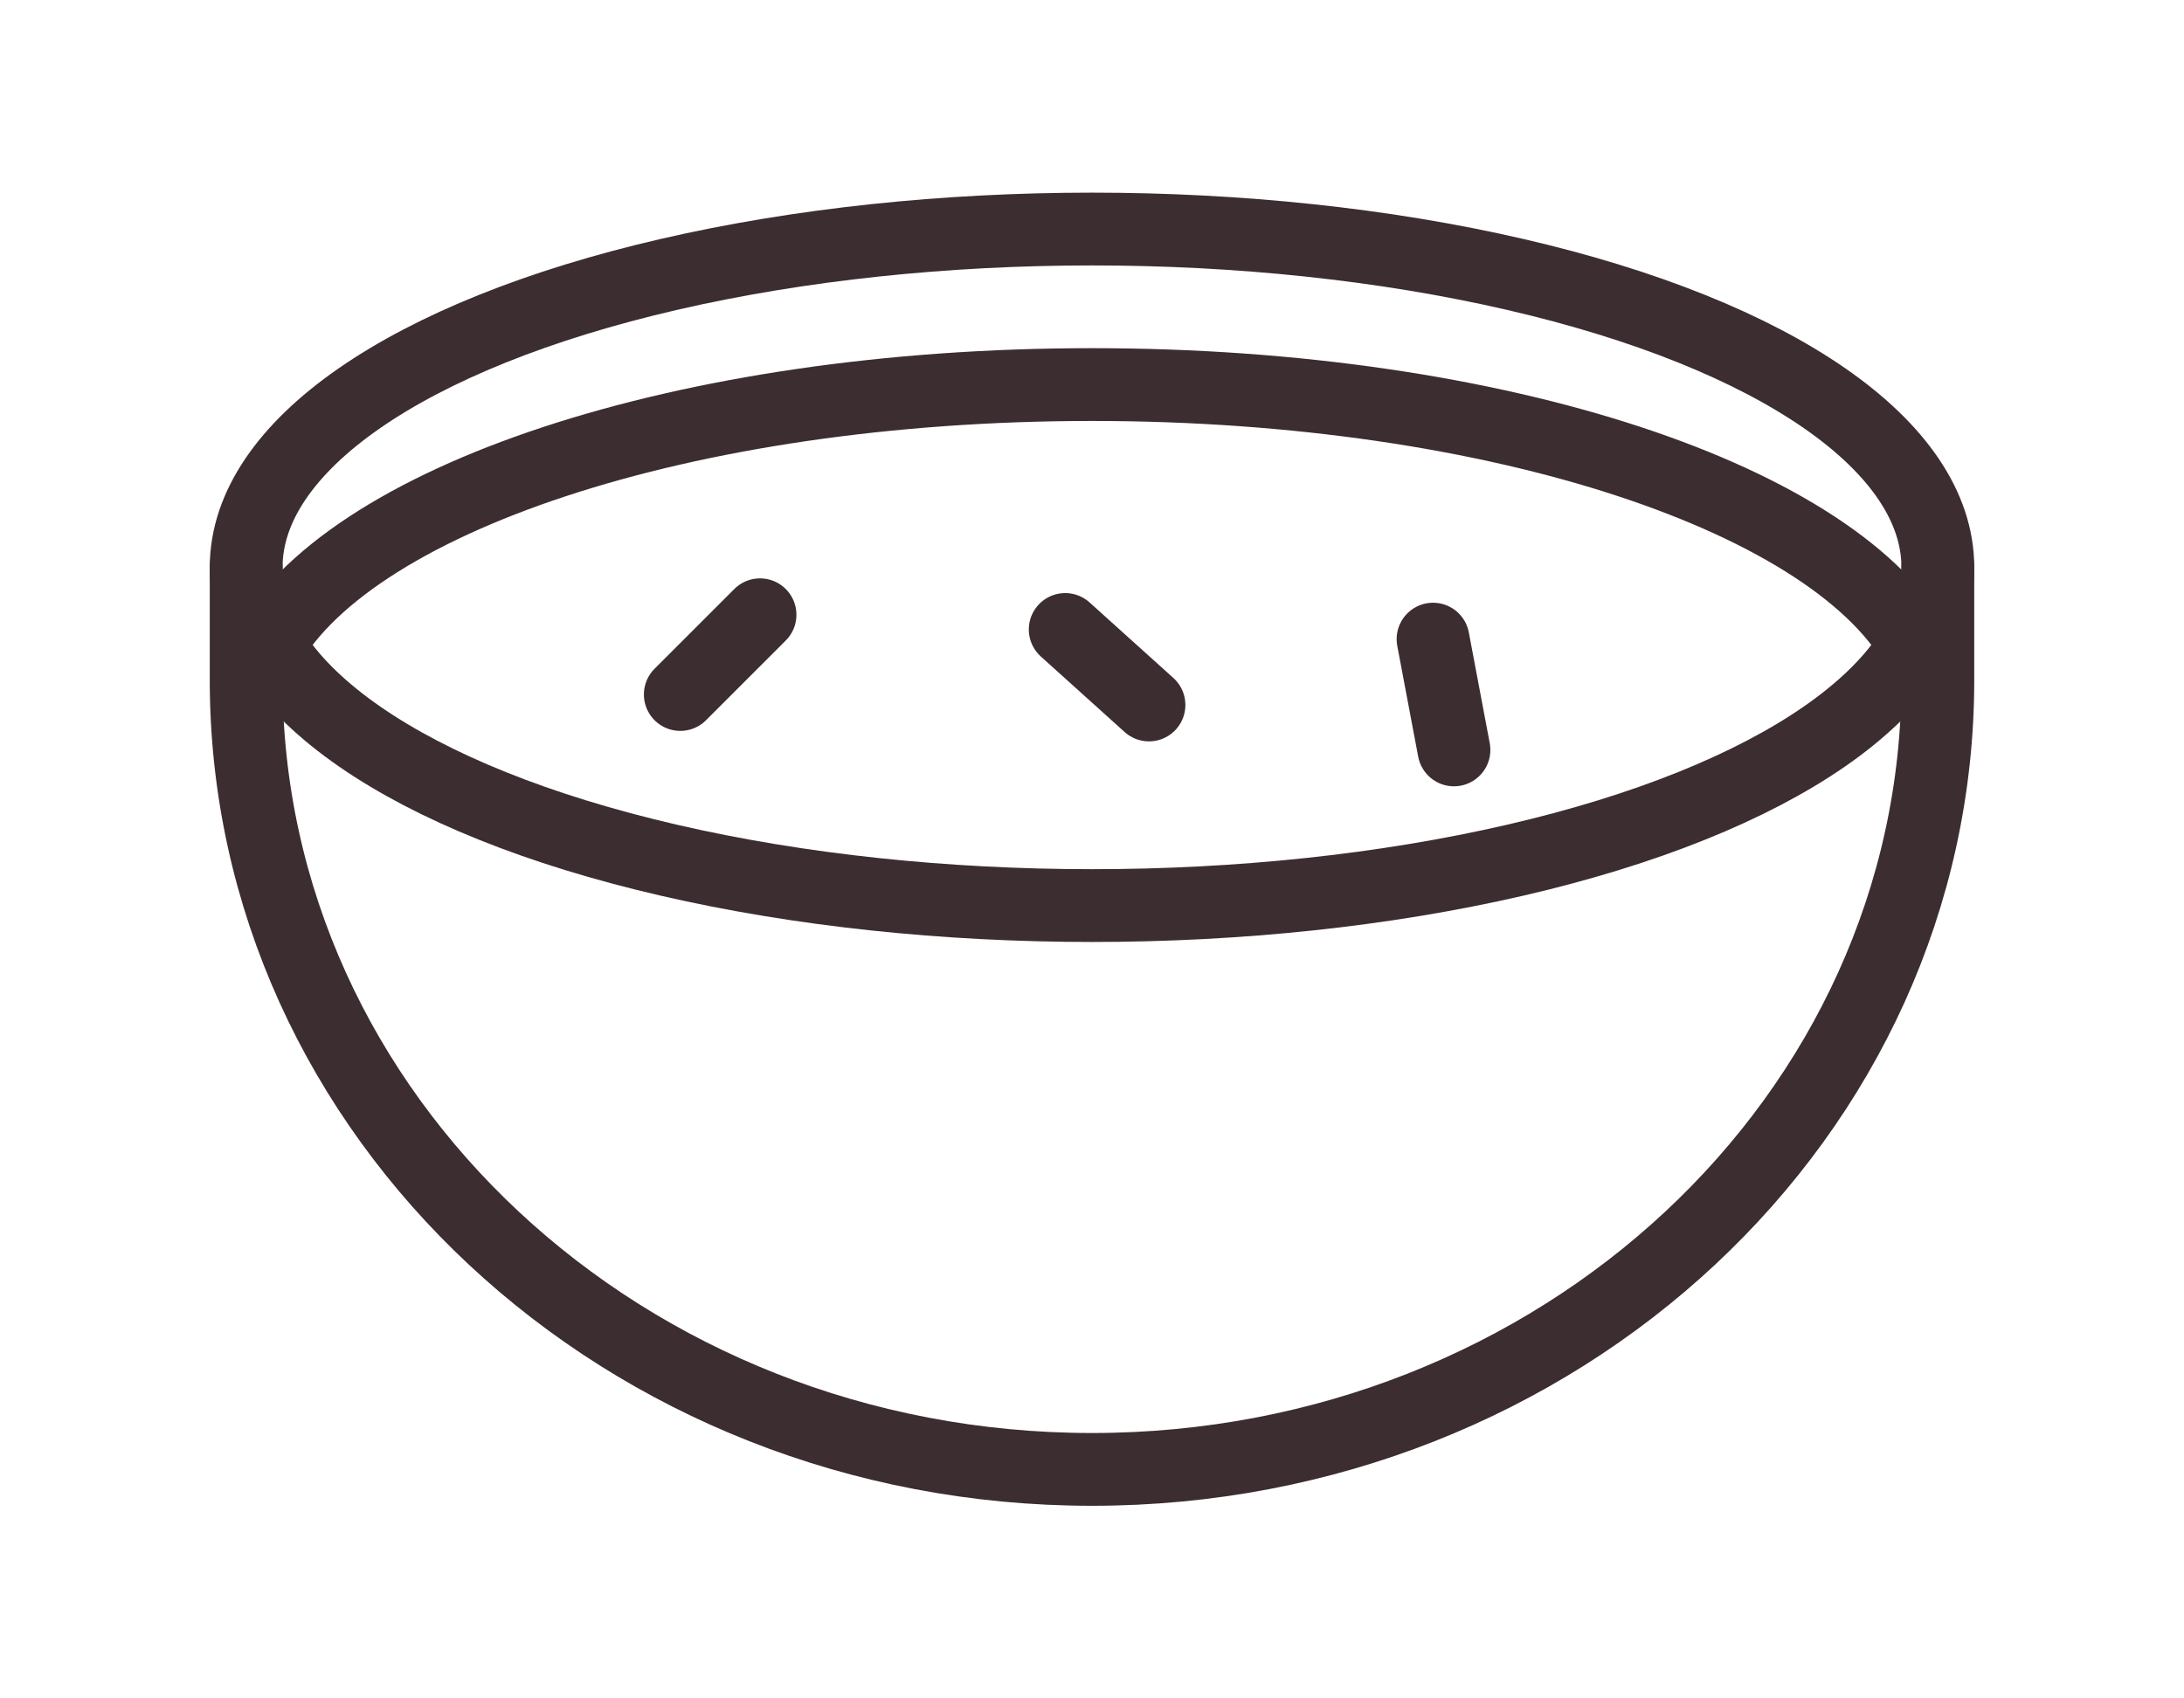<?xml version="1.0" encoding="utf-8"?>
<!-- Generator: Adobe Illustrator 25.2.3, SVG Export Plug-In . SVG Version: 6.00 Build 0)  -->
<svg version="1.1" id="Vrstva_1" xmlns="http://www.w3.org/2000/svg" xmlns:xlink="http://www.w3.org/1999/xlink" x="0px" y="0px"
	 width="45px" height="35px" viewBox="0 0 45 35" style="enable-background:new 0 0 45 35;" xml:space="preserve">
<style type="text/css">
	.st0{fill:none;stroke:#3C2D30;stroke-width:1.5;stroke-linecap:round;stroke-linejoin:round;}
</style>
<g>
	<ellipse class="st0" cx="22.5" cy="11.691" rx="17.428" ry="6.971"/>
	<path class="st0" d="M5.426,13.491C7.051,10.314,14.078,7.925,22.5,7.925
		c8.393,0,15.401,2.373,17.057,5.534"/>
	<path class="st0" d="M5.072,11.691v2.324c0,8.985,7.803,16.266,17.428,16.266
		s17.428-7.281,17.428-16.266v-2.324"/>
	<line class="st0" x1="14.017" y1="14.312" x2="15.66" y2="12.669"/>
	<line class="st0" x1="29.527" y1="13.171" x2="29.958" y2="15.454"/>
	<line class="st0" x1="21.948" y1="12.972" x2="23.674" y2="14.528"/>
</g>
</svg>
